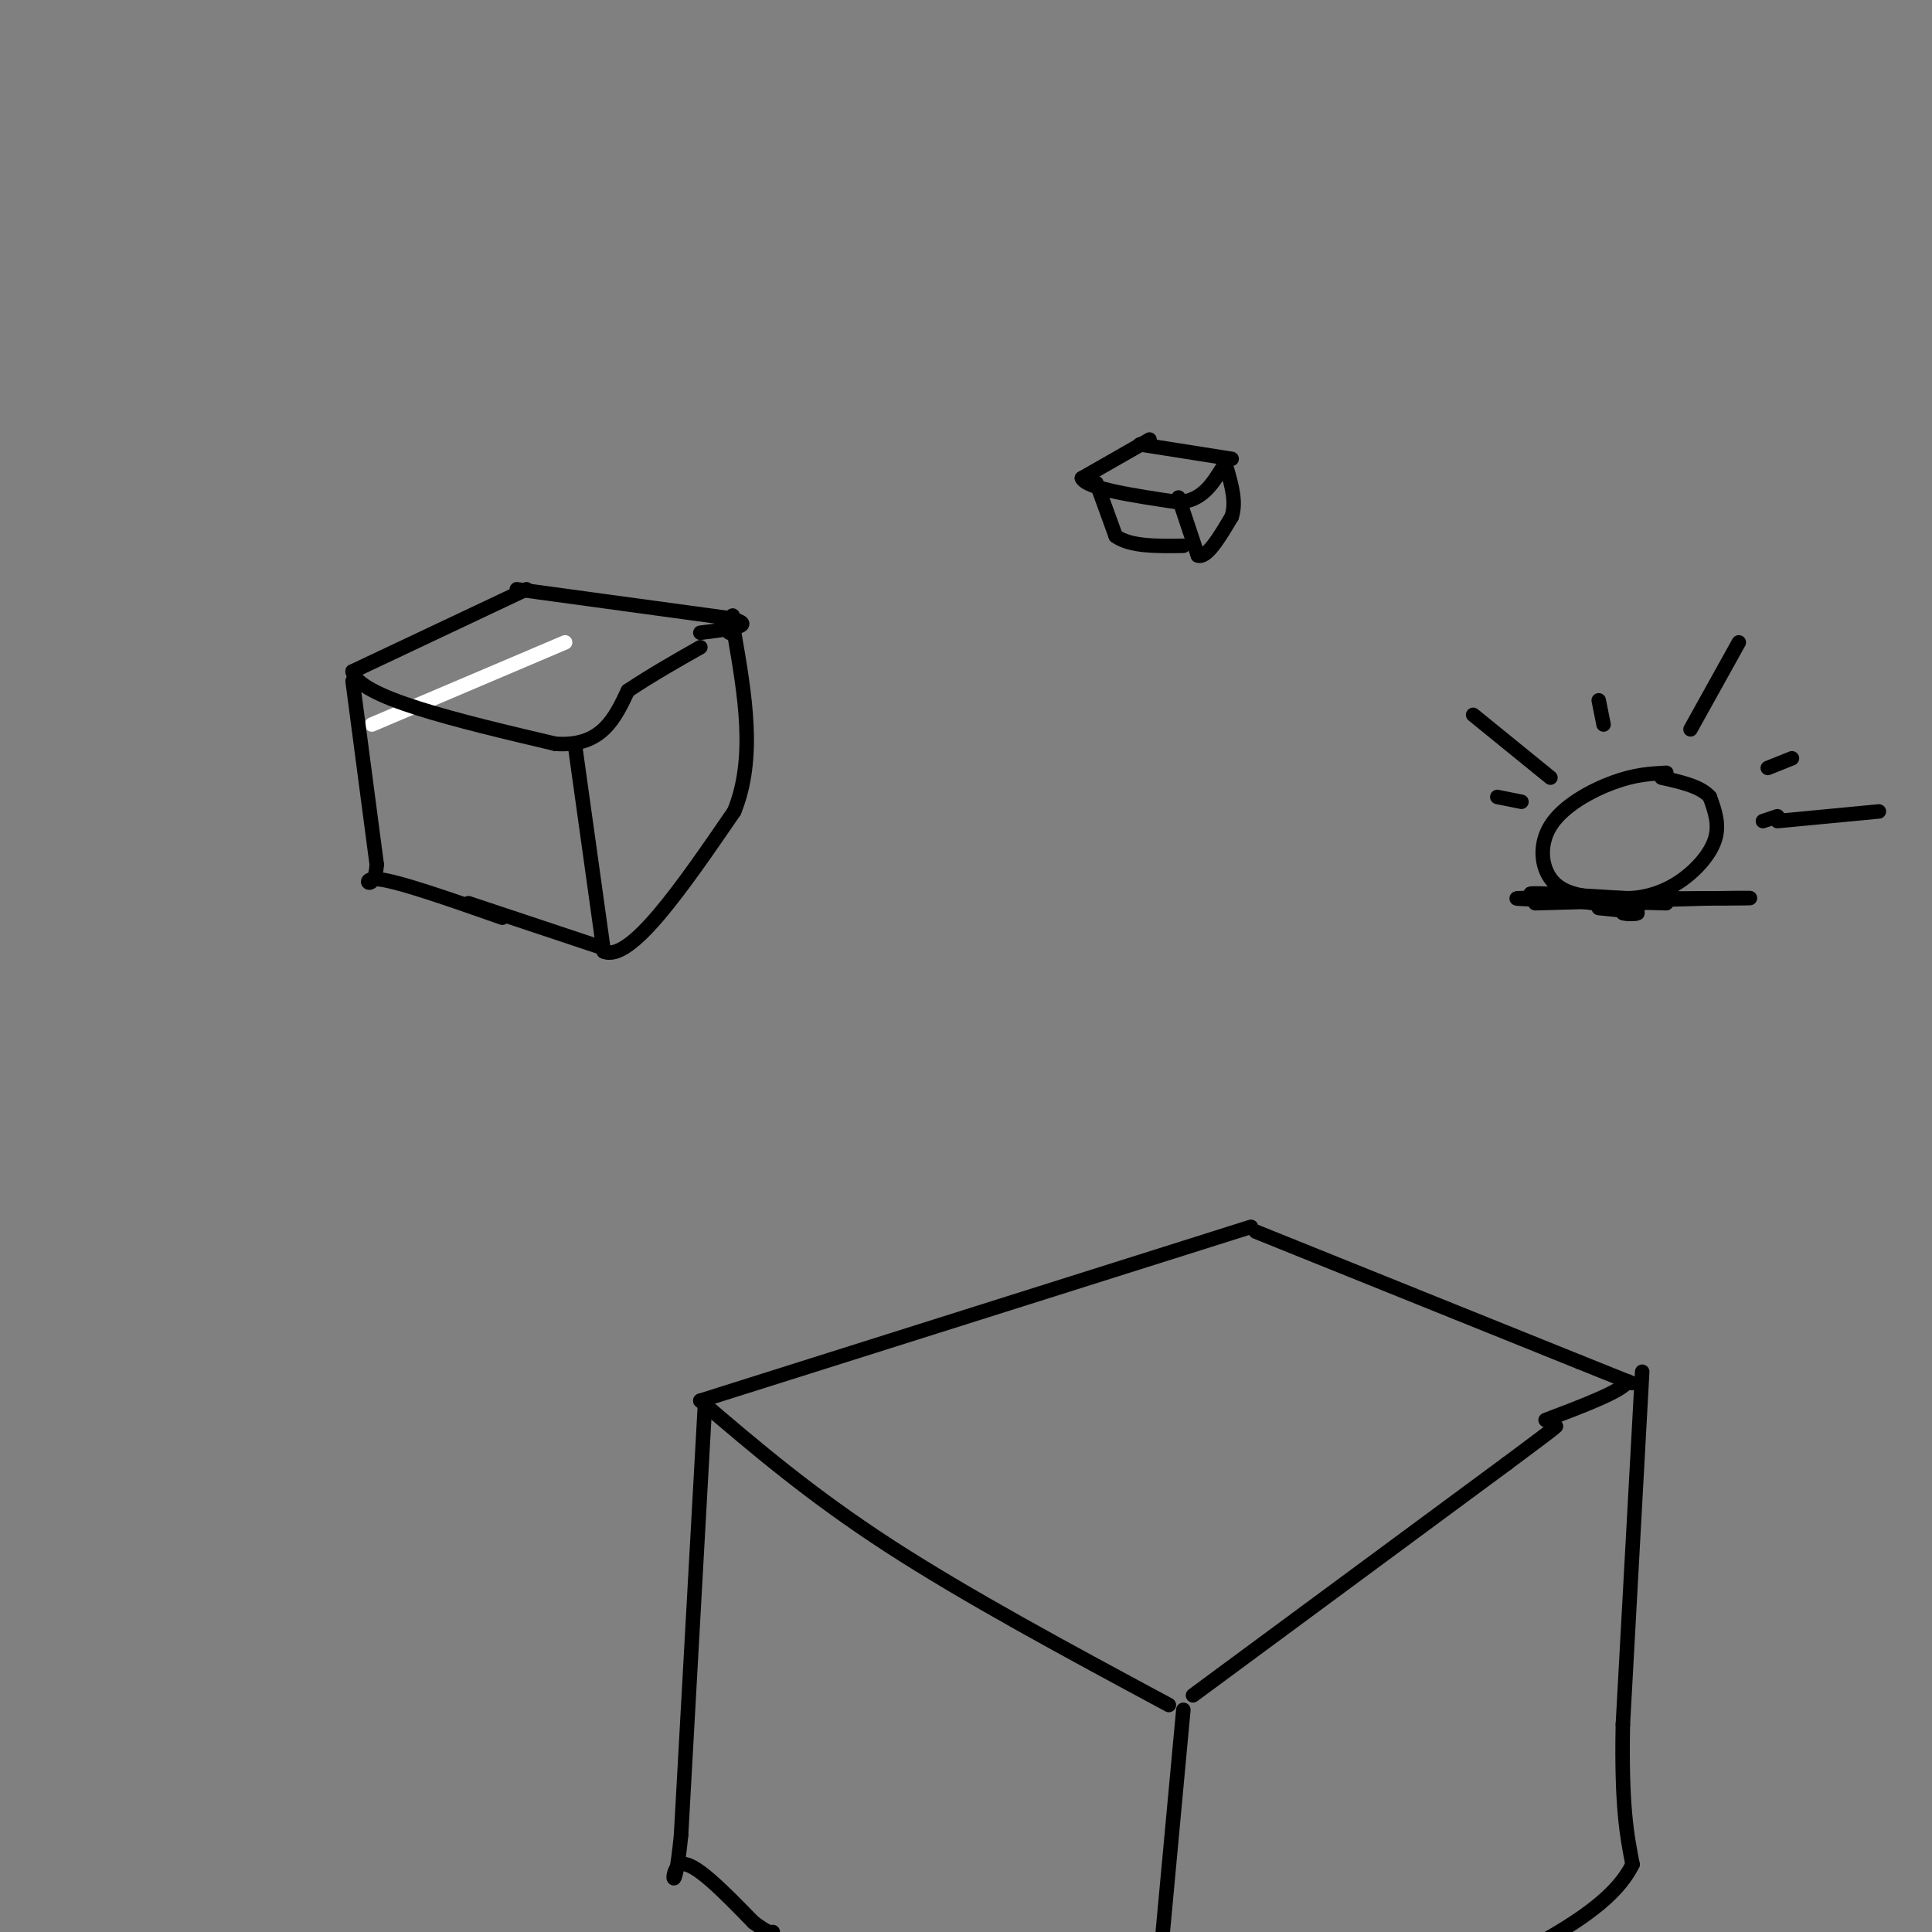 <svg viewBox='0 0 400 400' version='1.1' xmlns='http://www.w3.org/2000/svg' xmlns:xlink='http://www.w3.org/1999/xlink'><rect x="0" y="0" width="400" height="400" fill="#808080" stroke="none"/><g fill='none' stroke='rgb(255,255,255)' stroke-width='3' stroke-linecap='round' stroke-linejoin='round'><path d='M117,133c0.000,0.000 -40.000,17.000 -40,17'/></g>
<g fill='none' stroke='rgb(0,0,0)' stroke-width='3' stroke-linecap='round' stroke-linejoin='round'><path d='M109,122c0.000,0.000 -36.000,17.000 -36,17'/><path d='M73,139c1.000,5.333 21.500,10.167 42,15'/><path d='M115,154c9.500,0.667 12.250,-5.167 15,-11'/><path d='M130,143c5.000,-3.333 10.000,-6.167 15,-9'/><path d='M107,122c0.000,0.000 44.000,6.000 44,6'/><path d='M151,128c6.333,1.500 0.167,2.250 -6,3'/><path d='M119,154c0.000,0.000 6.000,43.000 6,43'/><path d='M125,197c5.500,2.333 16.250,-13.333 27,-29'/><path d='M152,168c4.500,-11.000 2.250,-24.000 0,-37'/><path d='M152,131c-0.167,-6.167 -0.583,-3.083 -1,0'/><path d='M73,141c0.000,0.000 5.000,38.000 5,38'/><path d='M78,179c-0.378,6.222 -3.822,2.778 0,3c3.822,0.222 14.911,4.111 26,8'/><path d='M97,187c0.000,0.000 27.000,9.000 27,9'/><path d='M236,92c0.000,0.000 19.000,3.000 19,3'/><path d='M238,91c0.000,0.000 -14.000,8.000 -14,8'/><path d='M224,99c1.000,2.167 10.500,3.583 20,5'/><path d='M244,104c4.833,-0.333 6.917,-3.667 9,-7'/><path d='M244,103c0.000,0.000 4.000,12.000 4,12'/><path d='M248,115c1.833,0.667 4.417,-3.667 7,-8'/><path d='M255,107c1.000,-3.000 0.000,-6.500 -1,-10'/><path d='M227,100c0.000,0.000 4.000,11.000 4,11'/><path d='M231,111c3.000,2.167 8.500,2.083 14,2'/><path d='M259,254c0.000,0.000 -114.000,36.000 -114,36'/><path d='M145,290c11.417,9.750 22.833,19.500 39,30c16.167,10.500 37.083,21.750 58,33'/><path d='M247,351c0.000,0.000 65.000,-48.000 65,-48'/><path d='M312,303c12.333,-9.167 10.667,-8.083 9,-7'/><path d='M260,255c0.000,0.000 67.000,27.000 67,27'/><path d='M327,282c12.833,5.167 11.417,4.583 10,4'/><path d='M337,286c-1.167,2.000 -9.083,5.000 -17,8'/><path d='M340,284c0.000,0.000 -4.000,73.000 -4,73'/><path d='M336,357c-0.333,17.000 0.833,23.000 2,29'/><path d='M338,386c-4.000,8.167 -15.000,14.083 -26,20'/><path d='M245,354c0.000,0.000 -5.000,54.000 -5,54'/><path d='M146,290c0.000,0.000 -5.000,90.000 -5,90'/><path d='M141,380c-1.444,14.800 -2.556,6.800 0,6c2.556,-0.800 8.778,5.600 15,12'/><path d='M156,398c3.167,2.333 3.583,2.167 4,2'/><path d='M345,160c-3.226,0.167 -6.452,0.333 -11,2c-4.548,1.667 -10.417,4.833 -13,9c-2.583,4.167 -1.881,9.333 1,12c2.881,2.667 7.940,2.833 13,3'/><path d='M335,186c4.238,0.214 8.333,-0.750 12,-3c3.667,-2.250 6.905,-5.786 8,-9c1.095,-3.214 0.048,-6.107 -1,-9'/><path d='M354,165c-1.833,-2.167 -5.917,-3.083 -10,-4'/><path d='M321,161c0.000,0.000 -16.000,-13.000 -16,-13'/><path d='M332,150c0.000,0.000 -1.000,-5.000 -1,-5'/><path d='M350,151c0.000,0.000 10.000,-18.000 10,-18'/><path d='M366,159c0.000,0.000 5.000,-2.000 5,-2'/><path d='M365,170c0.000,0.000 3.000,-1.000 3,-1'/><path d='M345,187c-15.667,-0.417 -31.333,-0.833 -31,-1c0.333,-0.167 16.667,-0.083 33,0'/><path d='M347,186c-2.911,0.267 -26.689,0.933 -29,1c-2.311,0.067 16.844,-0.467 36,-1'/><path d='M354,186c8.583,-0.155 12.042,-0.042 3,0c-9.042,0.042 -30.583,0.012 -36,0c-5.417,-0.012 5.292,-0.006 16,0'/><path d='M337,186c3.333,0.133 3.667,0.467 3,1c-0.667,0.533 -2.333,1.267 -4,2'/><path d='M336,189c0.400,0.356 3.400,0.244 3,0c-0.400,-0.244 -4.200,-0.622 -8,-1'/><path d='M330,187c-7.083,-0.917 -14.167,-1.833 -13,-2c1.167,-0.167 10.583,0.417 20,1'/><path d='M315,166c0.000,0.000 -5.000,-1.000 -5,-1'/><path d='M368,170c0.000,0.000 21.000,-2.000 21,-2'/></g>
</svg>